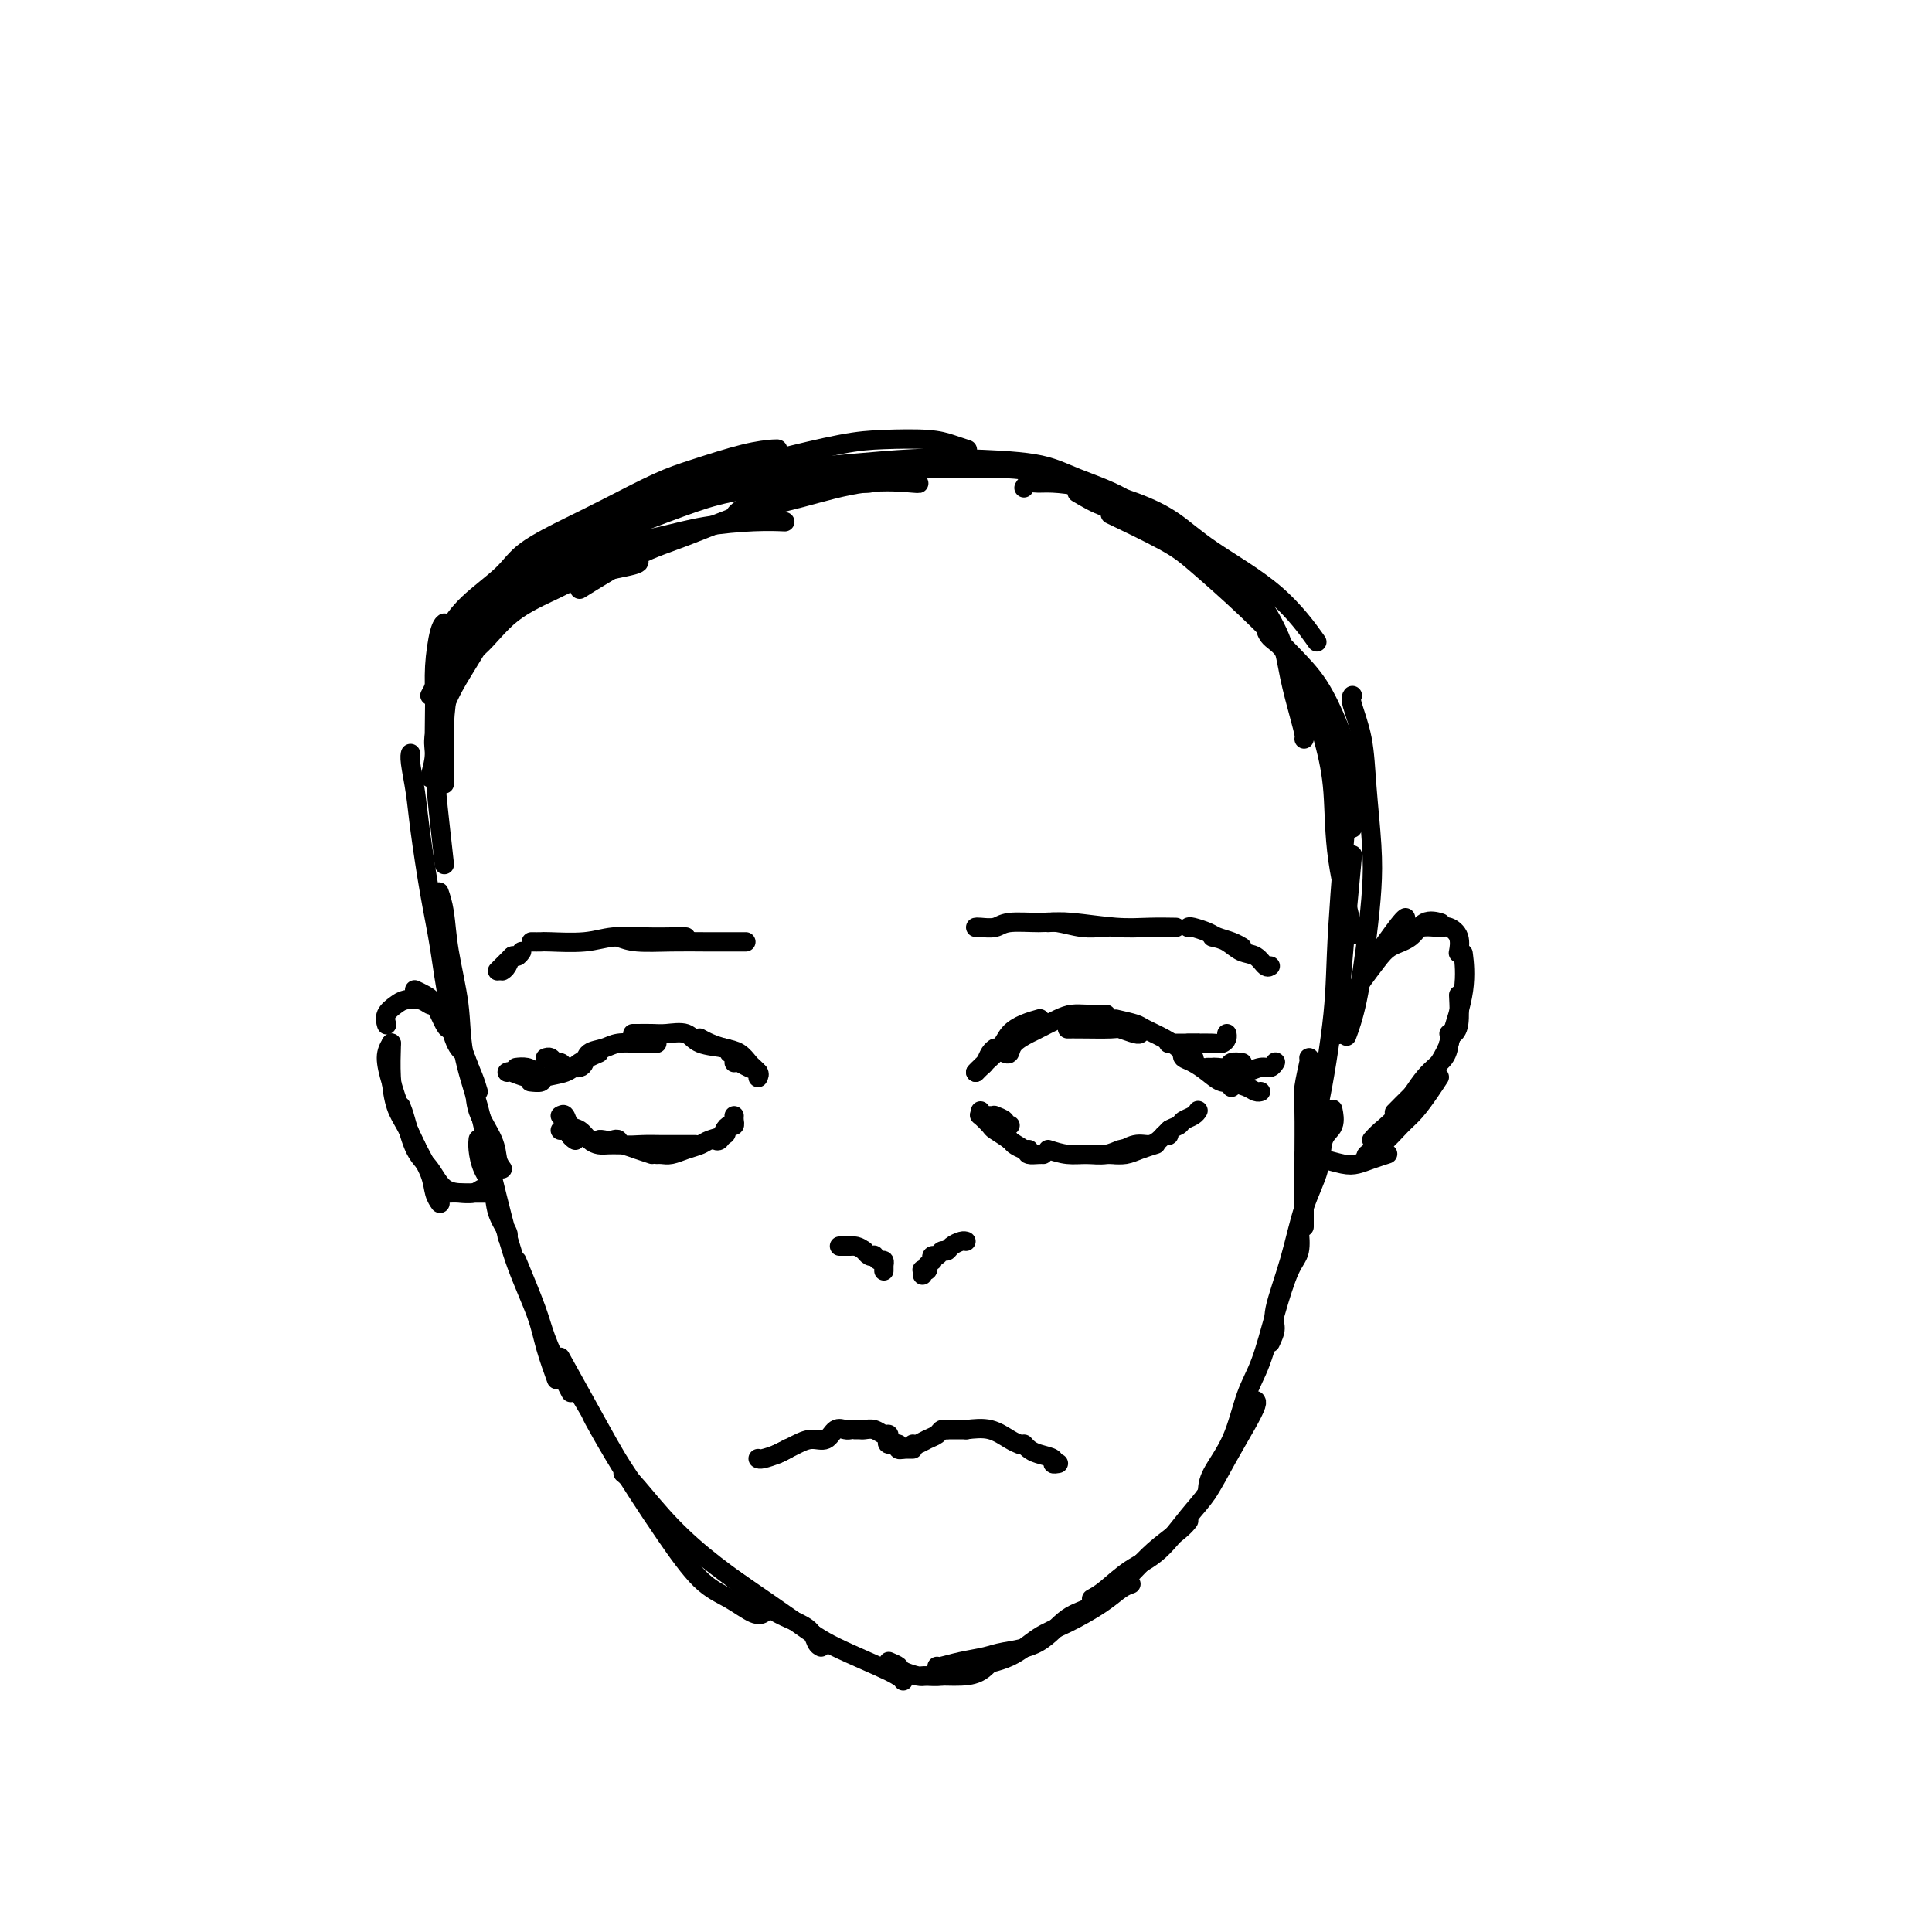 <svg viewBox='0 0 400 400' version='1.1' xmlns='http://www.w3.org/2000/svg' xmlns:xlink='http://www.w3.org/1999/xlink'><g fill='none' stroke='#000000' stroke-width='4' stroke-linecap='round' stroke-linejoin='round'><path d='M99,236c0.015,-0.129 0.030,-0.258 0,0c-0.030,0.258 -0.106,0.902 0,2c0.106,1.098 0.392,2.648 1,4c0.608,1.352 1.536,2.506 2,4c0.464,1.494 0.465,3.328 1,5c0.535,1.672 1.606,3.181 2,4c0.394,0.819 0.113,0.948 0,1c-0.113,0.052 -0.056,0.026 0,0'/><path d='M102,244c0.615,2.508 1.230,5.016 2,8c0.770,2.984 1.695,6.443 3,10c1.305,3.557 2.989,7.211 4,10c1.011,2.789 1.349,4.712 2,7c0.651,2.288 1.615,4.939 2,6c0.385,1.061 0.193,0.530 0,0'/><path d='M107,261c1.539,3.727 3.078,7.455 4,10c0.922,2.545 1.226,3.909 2,6c0.774,2.091 2.016,4.909 3,7c0.984,2.091 1.710,3.455 2,4c0.290,0.545 0.145,0.273 0,0'/><path d='M116,281c1.622,2.912 3.244,5.825 5,9c1.756,3.175 3.646,6.614 5,9c1.354,2.386 2.172,3.719 3,5c0.828,1.281 1.665,2.509 2,3c0.335,0.491 0.167,0.246 0,0'/><path d='M119,287c1.245,2.049 2.490,4.098 3,5c0.510,0.902 0.284,0.657 1,2c0.716,1.343 2.374,4.273 4,7c1.626,2.727 3.219,5.250 5,8c1.781,2.750 3.749,5.728 6,9c2.251,3.272 4.786,6.838 7,9c2.214,2.162 4.109,2.920 6,4c1.891,1.080 3.778,2.483 5,3c1.222,0.517 1.778,0.148 2,0c0.222,-0.148 0.111,-0.074 0,0'/><path d='M129,305c0.691,0.563 1.382,1.127 3,3c1.618,1.873 4.164,5.057 7,8c2.836,2.943 5.964,5.646 9,8c3.036,2.354 5.980,4.358 8,6c2.020,1.642 3.116,2.924 5,4c1.884,1.076 4.557,1.948 6,3c1.443,1.052 1.658,2.283 2,3c0.342,0.717 0.812,0.919 1,1c0.188,0.081 0.094,0.040 0,0'/><path d='M152,327c4.898,3.373 9.796,6.746 13,9c3.204,2.254 4.715,3.388 8,5c3.285,1.612 8.346,3.703 11,5c2.654,1.297 2.901,1.799 3,2c0.099,0.201 0.049,0.100 0,0'/><path d='M184,344c0.814,0.340 1.629,0.679 2,1c0.371,0.321 0.300,0.622 1,1c0.700,0.378 2.172,0.833 3,1c0.828,0.167 1.014,0.048 2,0c0.986,-0.048 2.772,-0.024 4,0c1.228,0.024 1.896,0.048 3,0c1.104,-0.048 2.643,-0.167 4,-1c1.357,-0.833 2.530,-2.381 3,-3c0.470,-0.619 0.235,-0.310 0,0'/><path d='M191,347c0.192,-0.025 0.385,-0.049 1,0c0.615,0.049 1.654,0.172 3,0c1.346,-0.172 3.000,-0.639 4,-1c1.000,-0.361 1.345,-0.617 3,-1c1.655,-0.383 4.621,-0.894 7,-2c2.379,-1.106 4.172,-2.808 6,-4c1.828,-1.192 3.692,-1.875 6,-3c2.308,-1.125 5.062,-2.693 7,-4c1.938,-1.307 3.060,-2.352 4,-3c0.940,-0.648 1.697,-0.899 2,-1c0.303,-0.101 0.151,-0.050 0,0'/><path d='M194,345c0.101,0.089 0.203,0.179 1,0c0.797,-0.179 2.291,-0.625 4,-1c1.709,-0.375 3.634,-0.677 5,-1c1.366,-0.323 2.175,-0.665 4,-1c1.825,-0.335 4.668,-0.662 7,-2c2.332,-1.338 4.155,-3.688 6,-5c1.845,-1.312 3.714,-1.585 6,-3c2.286,-1.415 4.991,-3.973 7,-6c2.009,-2.027 3.322,-3.523 5,-5c1.678,-1.477 3.721,-2.936 5,-4c1.279,-1.064 1.794,-1.733 2,-2c0.206,-0.267 0.103,-0.134 0,0'/><path d='M226,331c0.842,-0.465 1.684,-0.929 3,-2c1.316,-1.071 3.107,-2.748 5,-4c1.893,-1.252 3.890,-2.077 6,-4c2.110,-1.923 4.335,-4.942 6,-7c1.665,-2.058 2.772,-3.154 4,-5c1.228,-1.846 2.578,-4.442 4,-7c1.422,-2.558 2.917,-5.077 4,-7c1.083,-1.923 1.753,-3.248 2,-4c0.247,-0.752 0.071,-0.929 0,-1c-0.071,-0.071 -0.035,-0.035 0,0'/><path d='M250,309c0.041,-1.131 0.083,-2.262 1,-4c0.917,-1.738 2.710,-4.083 4,-7c1.290,-2.917 2.076,-6.407 3,-9c0.924,-2.593 1.985,-4.289 3,-7c1.015,-2.711 1.985,-6.436 3,-10c1.015,-3.564 2.076,-6.966 3,-9c0.924,-2.034 1.710,-2.702 2,-4c0.290,-1.298 0.083,-3.228 0,-4c-0.083,-0.772 -0.041,-0.386 0,0'/><path d='M263,278c0.496,-1.043 0.991,-2.086 1,-3c0.009,-0.914 -0.469,-1.697 0,-4c0.469,-2.303 1.884,-6.124 3,-10c1.116,-3.876 1.931,-7.806 3,-11c1.069,-3.194 2.391,-5.651 3,-8c0.609,-2.349 0.503,-4.588 1,-6c0.497,-1.412 1.595,-1.995 2,-3c0.405,-1.005 0.116,-2.430 0,-3c-0.116,-0.570 -0.058,-0.285 0,0'/><path d='M270,254c0.002,-0.439 0.004,-0.878 0,-3c-0.004,-2.122 -0.015,-5.928 0,-10c0.015,-4.072 0.057,-8.412 0,-11c-0.057,-2.588 -0.211,-3.426 0,-5c0.211,-1.574 0.788,-3.885 1,-5c0.212,-1.115 0.061,-1.033 0,-1c-0.061,0.033 -0.030,0.016 0,0'/><path d='M104,242c-0.397,-0.538 -0.793,-1.077 -1,-2c-0.207,-0.923 -0.224,-2.231 -1,-4c-0.776,-1.769 -2.311,-4.000 -3,-6c-0.689,-2.000 -0.532,-3.769 -1,-6c-0.468,-2.231 -1.562,-4.923 -2,-6c-0.438,-1.077 -0.219,-0.538 0,0'/><path d='M101,238c-0.521,-2.787 -1.042,-5.574 -2,-9c-0.958,-3.426 -2.351,-7.489 -3,-11c-0.649,-3.511 -0.552,-6.468 -1,-10c-0.448,-3.532 -1.440,-7.637 -2,-11c-0.560,-3.363 -0.689,-5.982 -1,-8c-0.311,-2.018 -0.803,-3.434 -1,-4c-0.197,-0.566 -0.098,-0.283 0,0'/><path d='M99,226c-0.274,-0.925 -0.548,-1.850 -1,-3c-0.452,-1.150 -1.080,-2.525 -2,-5c-0.920,-2.475 -2.130,-6.050 -3,-10c-0.870,-3.950 -1.400,-8.277 -2,-12c-0.600,-3.723 -1.271,-6.844 -2,-11c-0.729,-4.156 -1.516,-9.349 -2,-13c-0.484,-3.651 -0.666,-5.762 -1,-8c-0.334,-2.238 -0.821,-4.602 -1,-6c-0.179,-1.398 -0.051,-1.828 0,-2c0.051,-0.172 0.026,-0.086 0,0'/><path d='M92,179c-0.308,-2.758 -0.616,-5.516 -1,-9c-0.384,-3.484 -0.845,-7.694 -1,-12c-0.155,-4.306 -0.003,-8.709 0,-12c0.003,-3.291 -0.144,-5.470 0,-8c0.144,-2.530 0.577,-5.412 1,-7c0.423,-1.588 0.835,-1.882 1,-2c0.165,-0.118 0.082,-0.059 0,0'/><path d='M90,142c0.738,-1.415 1.476,-2.830 3,-4c1.524,-1.170 3.835,-2.096 6,-4c2.165,-1.904 4.184,-4.787 7,-7c2.816,-2.213 6.429,-3.756 9,-5c2.571,-1.244 4.102,-2.189 7,-3c2.898,-0.811 7.165,-1.488 9,-2c1.835,-0.512 1.239,-0.861 1,-1c-0.239,-0.139 -0.119,-0.070 0,0'/><path d='M97,130c0.821,-0.869 1.642,-1.738 2,-2c0.358,-0.262 0.253,0.082 2,-1c1.747,-1.082 5.348,-3.589 8,-5c2.652,-1.411 4.357,-1.727 7,-3c2.643,-1.273 6.226,-3.504 10,-5c3.774,-1.496 7.741,-2.257 11,-3c3.259,-0.743 5.812,-1.467 9,-2c3.188,-0.533 7.012,-0.874 10,-1c2.988,-0.126 5.139,-0.036 6,0c0.861,0.036 0.430,0.018 0,0'/><path d='M99,133c1.017,-1.902 2.034,-3.804 4,-6c1.966,-2.196 4.882,-4.685 8,-7c3.118,-2.315 6.439,-4.456 9,-6c2.561,-1.544 4.363,-2.491 8,-4c3.637,-1.509 9.108,-3.581 13,-5c3.892,-1.419 6.206,-2.184 10,-3c3.794,-0.816 9.069,-1.683 14,-2c4.931,-0.317 9.520,-0.085 12,0c2.480,0.085 2.851,0.024 3,0c0.149,-0.024 0.074,-0.012 0,0'/><path d='M95,135c-0.732,2.263 -1.464,4.526 -2,7c-0.536,2.474 -0.876,5.158 -1,8c-0.124,2.842 -0.033,5.842 0,8c0.033,2.158 0.010,3.474 0,4c-0.010,0.526 -0.005,0.263 0,0'/><path d='M89,161c0.492,-1.864 0.984,-3.729 1,-5c0.016,-1.271 -0.444,-1.950 0,-4c0.444,-2.050 1.793,-5.472 3,-8c1.207,-2.528 2.273,-4.162 4,-7c1.727,-2.838 4.116,-6.880 7,-10c2.884,-3.120 6.262,-5.320 9,-7c2.738,-1.680 4.837,-2.842 8,-4c3.163,-1.158 7.390,-2.312 10,-3c2.610,-0.688 3.603,-0.911 4,-1c0.397,-0.089 0.199,-0.045 0,0'/><path d='M120,122c4.267,-2.639 8.534,-5.279 12,-7c3.466,-1.721 6.131,-2.524 10,-4c3.869,-1.476 8.942,-3.625 13,-5c4.058,-1.375 7.101,-1.976 11,-3c3.899,-1.024 8.653,-2.470 13,-3c4.347,-0.530 8.286,-0.143 10,0c1.714,0.143 1.204,0.041 1,0c-0.204,-0.041 -0.102,-0.020 0,0'/><path d='M152,107c0.172,-0.437 0.343,-0.874 2,-2c1.657,-1.126 4.799,-2.943 7,-4c2.201,-1.057 3.460,-1.356 6,-2c2.540,-0.644 6.362,-1.635 10,-2c3.638,-0.365 7.092,-0.104 10,0c2.908,0.104 5.271,0.053 9,0c3.729,-0.053 8.824,-0.107 12,0c3.176,0.107 4.432,0.375 7,1c2.568,0.625 6.448,1.607 8,2c1.552,0.393 0.776,0.196 0,0'/><path d='M223,102c1.954,1.161 3.907,2.322 6,3c2.093,0.678 4.324,0.872 7,2c2.676,1.128 5.797,3.188 8,5c2.203,1.812 3.486,3.375 4,4c0.514,0.625 0.257,0.313 0,0'/><path d='M237,109c-0.126,0.170 -0.251,0.339 1,1c1.251,0.661 3.880,1.813 6,3c2.120,1.187 3.731,2.409 6,4c2.269,1.591 5.196,3.550 7,5c1.804,1.450 2.486,2.390 3,3c0.514,0.610 0.861,0.888 1,1c0.139,0.112 0.069,0.056 0,0'/><path d='M212,101c0.248,-0.426 0.496,-0.852 1,-1c0.504,-0.148 1.263,-0.019 2,0c0.737,0.019 1.453,-0.074 3,0c1.547,0.074 3.926,0.314 7,1c3.074,0.686 6.842,1.817 10,3c3.158,1.183 5.705,2.416 8,4c2.295,1.584 4.337,3.517 8,6c3.663,2.483 8.948,5.515 13,9c4.052,3.485 6.872,7.424 8,9c1.128,1.576 0.564,0.788 0,0'/><path d='M270,140c1.470,4.561 2.941,9.123 4,13c1.059,3.877 1.707,7.070 2,11c0.293,3.930 0.233,8.596 1,14c0.767,5.404 2.362,11.544 3,14c0.638,2.456 0.319,1.228 0,0'/><path d='M280,144c-0.204,0.274 -0.408,0.548 0,2c0.408,1.452 1.428,4.082 2,7c0.572,2.918 0.698,6.123 1,10c0.302,3.877 0.781,8.427 1,12c0.219,3.573 0.177,6.170 0,9c-0.177,2.830 -0.491,5.893 -1,10c-0.509,4.107 -1.214,9.260 -2,13c-0.786,3.740 -1.653,6.069 -2,7c-0.347,0.931 -0.173,0.466 0,0'/><path d='M280,177c-0.733,7.733 -1.467,15.467 -2,22c-0.533,6.533 -0.867,11.867 -1,14c-0.133,2.133 -0.067,1.067 0,0'/><path d='M270,239c0.943,-2.413 1.885,-4.826 3,-10c1.115,-5.174 2.402,-13.108 3,-19c0.598,-5.892 0.507,-9.740 1,-18c0.493,-8.260 1.569,-20.931 2,-26c0.431,-5.069 0.215,-2.534 0,0'/><path d='M280,207c0.898,-1.970 1.796,-3.939 3,-6c1.204,-2.061 2.715,-4.212 4,-6c1.285,-1.788 2.346,-3.212 3,-4c0.654,-0.788 0.901,-0.939 1,-1c0.099,-0.061 0.049,-0.030 0,0'/><path d='M279,208c-0.072,0.162 -0.145,0.324 0,0c0.145,-0.324 0.507,-1.135 1,-2c0.493,-0.865 1.117,-1.784 2,-3c0.883,-1.216 2.023,-2.728 3,-4c0.977,-1.272 1.789,-2.302 3,-3c1.211,-0.698 2.819,-1.063 4,-2c1.181,-0.937 1.933,-2.444 3,-3c1.067,-0.556 2.448,-0.159 3,0c0.552,0.159 0.276,0.079 0,0'/><path d='M289,194c1.705,-0.855 3.409,-1.710 5,-2c1.591,-0.290 3.067,-0.014 4,0c0.933,0.014 1.322,-0.233 2,0c0.678,0.233 1.644,0.947 2,2c0.356,1.053 0.102,2.444 0,3c-0.102,0.556 -0.051,0.278 0,0'/><path d='M302,206c0.111,2.311 0.222,4.622 0,6c-0.222,1.378 -0.778,1.822 -1,2c-0.222,0.178 -0.111,0.089 0,0'/><path d='M300,214c0.153,0.496 0.307,0.991 0,2c-0.307,1.009 -1.074,2.530 -2,4c-0.926,1.470 -2.011,2.889 -3,4c-0.989,1.111 -1.882,1.915 -3,3c-1.118,1.085 -2.462,2.453 -3,3c-0.538,0.547 -0.269,0.274 0,0'/><path d='M298,223c-0.571,0.877 -1.141,1.754 -2,3c-0.859,1.246 -2.006,2.859 -3,4c-0.994,1.141 -1.835,1.808 -3,3c-1.165,1.192 -2.652,2.907 -4,4c-1.348,1.093 -2.555,1.563 -3,2c-0.445,0.437 -0.127,0.839 0,1c0.127,0.161 0.064,0.080 0,0'/><path d='M271,239c0.834,0.451 1.668,0.903 2,1c0.332,0.097 0.163,-0.160 1,0c0.837,0.160 2.680,0.736 4,1c1.320,0.264 2.117,0.215 3,0c0.883,-0.215 1.853,-0.596 3,-1c1.147,-0.404 2.471,-0.830 3,-1c0.529,-0.170 0.265,-0.085 0,0'/><path d='M284,236c0.514,-0.579 1.027,-1.157 2,-2c0.973,-0.843 2.404,-1.950 4,-4c1.596,-2.050 3.356,-5.044 5,-7c1.644,-1.956 3.174,-2.873 4,-4c0.826,-1.127 0.950,-2.465 1,-3c0.050,-0.535 0.025,-0.268 0,0'/><path d='M300,216c1.267,-3.867 2.533,-7.733 3,-11c0.467,-3.267 0.133,-5.933 0,-7c-0.133,-1.067 -0.067,-0.533 0,0'/><path d='M96,218c-0.334,-0.273 -0.668,-0.546 -1,-1c-0.332,-0.454 -0.664,-1.088 -1,-2c-0.336,-0.912 -0.678,-2.100 -1,-3c-0.322,-0.900 -0.625,-1.512 -1,-2c-0.375,-0.488 -0.821,-0.854 -1,-1c-0.179,-0.146 -0.089,-0.073 0,0'/><path d='M93,213c-0.241,-0.022 -0.481,-0.044 -1,-1c-0.519,-0.956 -1.316,-2.844 -2,-4c-0.684,-1.156 -1.256,-1.578 -2,-2c-0.744,-0.422 -1.662,-0.844 -2,-1c-0.338,-0.156 -0.097,-0.044 0,0c0.097,0.044 0.048,0.022 0,0'/><path d='M90,208c-0.275,0.108 -0.551,0.217 -1,0c-0.449,-0.217 -1.073,-0.758 -2,-1c-0.927,-0.242 -2.157,-0.184 -3,0c-0.843,0.184 -1.298,0.492 -2,1c-0.702,0.508 -1.651,1.214 -2,2c-0.349,0.786 -0.100,1.653 0,2c0.100,0.347 0.050,0.173 0,0'/><path d='M81,216c0.018,-0.099 0.037,-0.197 0,1c-0.037,1.197 -0.129,3.691 0,6c0.129,2.309 0.478,4.433 1,6c0.522,1.567 1.218,2.576 2,4c0.782,1.424 1.652,3.264 2,4c0.348,0.736 0.174,0.368 0,0'/><path d='M81,216c-0.493,0.838 -0.987,1.676 -1,3c-0.013,1.324 0.454,3.135 1,5c0.546,1.865 1.169,3.786 2,6c0.831,2.214 1.869,4.723 3,7c1.131,2.277 2.355,4.322 3,6c0.645,1.678 0.712,2.990 1,4c0.288,1.010 0.797,1.717 1,2c0.203,0.283 0.102,0.141 0,0'/><path d='M83,229c0.270,0.679 0.540,1.359 1,3c0.460,1.641 1.110,4.244 2,6c0.890,1.756 2.022,2.667 3,4c0.978,1.333 1.804,3.089 3,4c1.196,0.911 2.764,0.976 4,1c1.236,0.024 2.140,0.006 3,0c0.860,-0.006 1.674,-0.002 2,0c0.326,0.002 0.163,0.001 0,0'/><path d='M93,247c0.558,-0.030 1.116,-0.061 2,0c0.884,0.061 2.093,0.212 3,0c0.907,-0.212 1.514,-0.788 2,-1c0.486,-0.212 0.853,-0.061 1,0c0.147,0.061 0.073,0.030 0,0'/><path d='M89,144c0.303,-0.542 0.607,-1.084 1,-2c0.393,-0.916 0.877,-2.206 2,-4c1.123,-1.794 2.886,-4.092 4,-6c1.114,-1.908 1.577,-3.426 3,-5c1.423,-1.574 3.804,-3.206 6,-5c2.196,-1.794 4.207,-3.752 6,-5c1.793,-1.248 3.370,-1.785 4,-2c0.630,-0.215 0.315,-0.107 0,0'/><path d='M92,132c0.158,-0.430 0.315,-0.859 1,-2c0.685,-1.141 1.896,-2.992 4,-5c2.104,-2.008 5.100,-4.173 7,-6c1.900,-1.827 2.705,-3.318 5,-5c2.295,-1.682 6.079,-3.557 9,-5c2.921,-1.443 4.979,-2.453 8,-4c3.021,-1.547 7.006,-3.630 10,-5c2.994,-1.370 4.998,-2.027 8,-3c3.002,-0.973 7.000,-2.261 10,-3c3.000,-0.739 5.000,-0.930 6,-1c1.000,-0.070 1.000,-0.020 1,0c-0.000,0.020 -0.000,0.010 0,0'/><path d='M110,118c0.622,-0.483 1.245,-0.965 3,-2c1.755,-1.035 4.643,-2.622 7,-4c2.357,-1.378 4.183,-2.548 7,-4c2.817,-1.452 6.626,-3.188 11,-5c4.374,-1.812 9.313,-3.702 13,-5c3.687,-1.298 6.121,-2.005 10,-3c3.879,-0.995 9.205,-2.277 13,-3c3.795,-0.723 6.061,-0.887 9,-1c2.939,-0.113 6.551,-0.175 9,0c2.449,0.175 3.736,0.585 5,1c1.264,0.415 2.504,0.833 3,1c0.496,0.167 0.248,0.084 0,0'/><path d='M145,103c0.110,-0.673 0.221,-1.347 2,-2c1.779,-0.653 5.227,-1.286 9,-2c3.773,-0.714 7.873,-1.510 11,-2c3.127,-0.490 5.282,-0.673 9,-1c3.718,-0.327 9.000,-0.797 13,-1c4.000,-0.203 6.719,-0.140 11,0c4.281,0.140 10.125,0.357 14,1c3.875,0.643 5.781,1.714 9,3c3.219,1.286 7.749,2.788 11,5c3.251,2.212 5.221,5.134 7,7c1.779,1.866 3.365,2.676 4,3c0.635,0.324 0.317,0.162 0,0'/><path d='M260,123c1.939,3.110 3.879,6.221 5,9c1.121,2.779 1.425,5.228 2,8c0.575,2.772 1.422,5.867 2,8c0.578,2.133 0.886,3.305 1,4c0.114,0.695 0.032,0.913 0,1c-0.032,0.087 -0.016,0.044 0,0'/><path d='M280,171c-0.008,0.400 -0.015,0.800 0,0c0.015,-0.800 0.054,-2.798 0,-4c-0.054,-1.202 -0.201,-1.606 -1,-3c-0.799,-1.394 -2.249,-3.776 -3,-6c-0.751,-2.224 -0.804,-4.288 -2,-7c-1.196,-2.712 -3.536,-6.072 -5,-9c-1.464,-2.928 -2.052,-5.424 -3,-7c-0.948,-1.576 -2.255,-2.232 -3,-3c-0.745,-0.768 -0.927,-1.648 -1,-2c-0.073,-0.352 -0.036,-0.176 0,0'/><path d='M279,172c0.402,-2.231 0.805,-4.461 1,-6c0.195,-1.539 0.184,-2.386 0,-4c-0.184,-1.614 -0.540,-3.996 -1,-6c-0.460,-2.004 -1.025,-3.632 -2,-6c-0.975,-2.368 -2.361,-5.478 -4,-8c-1.639,-2.522 -3.530,-4.456 -6,-7c-2.470,-2.544 -5.518,-5.698 -9,-9c-3.482,-3.302 -7.397,-6.751 -10,-9c-2.603,-2.249 -3.893,-3.298 -7,-5c-3.107,-1.702 -8.031,-4.058 -10,-5c-1.969,-0.942 -0.985,-0.471 0,0'/><path d='M157,302c-0.038,-0.022 -0.077,-0.045 0,0c0.077,0.045 0.268,0.156 1,0c0.732,-0.156 2.005,-0.581 3,-1c0.995,-0.419 1.713,-0.834 2,-1c0.287,-0.166 0.144,-0.083 0,0'/><path d='M161,301c0.689,-0.344 1.378,-0.688 2,-1c0.622,-0.312 1.178,-0.591 2,-1c0.822,-0.409 1.909,-0.947 3,-1c1.091,-0.053 2.188,0.378 3,0c0.812,-0.378 1.341,-1.565 2,-2c0.659,-0.435 1.447,-0.117 2,0c0.553,0.117 0.872,0.033 1,0c0.128,-0.033 0.064,-0.017 0,0'/><path d='M177,296c0.356,-0.009 0.712,-0.017 1,0c0.288,0.017 0.508,0.061 1,0c0.492,-0.061 1.256,-0.226 2,0c0.744,0.226 1.467,0.844 2,1c0.533,0.156 0.874,-0.150 1,0c0.126,0.150 0.036,0.757 0,1c-0.036,0.243 -0.018,0.121 0,0'/><path d='M184,298c-0.235,0.453 -0.469,0.906 0,1c0.469,0.094 1.642,-0.171 2,0c0.358,0.171 -0.100,0.778 0,1c0.100,0.222 0.758,0.060 1,0c0.242,-0.060 0.069,-0.017 0,0c-0.069,0.017 -0.035,0.009 0,0'/><path d='M187,300c0.311,0.000 0.622,0.000 1,0c0.378,0.000 0.822,0.000 1,0c0.178,0.000 0.089,0.000 0,0'/><path d='M189,299c0.251,0.091 0.502,0.182 1,0c0.498,-0.182 1.244,-0.637 2,-1c0.756,-0.363 1.522,-0.633 2,-1c0.478,-0.367 0.667,-0.829 1,-1c0.333,-0.171 0.809,-0.049 1,0c0.191,0.049 0.095,0.024 0,0'/><path d='M196,296c-0.167,0.000 -0.333,0.000 0,0c0.333,0.000 1.167,0.000 2,0c0.833,0.000 1.667,0.000 2,0c0.333,0.000 0.167,0.000 0,0'/><path d='M200,296c1.720,-0.196 3.440,-0.393 5,0c1.560,0.393 2.958,1.375 4,2c1.042,0.625 1.726,0.893 2,1c0.274,0.107 0.137,0.054 0,0'/><path d='M212,299c0.289,0.332 0.579,0.663 1,1c0.421,0.337 0.975,0.679 2,1c1.025,0.321 2.522,0.622 3,1c0.478,0.378 -0.064,0.832 0,1c0.064,0.168 0.732,0.048 1,0c0.268,-0.048 0.134,-0.024 0,0'/><path d='M183,263c0.000,0.111 0.001,0.222 0,0c-0.001,-0.222 -0.003,-0.776 0,-1c0.003,-0.224 0.011,-0.116 0,0c-0.011,0.116 -0.041,0.241 0,0c0.041,-0.241 0.152,-0.848 0,-1c-0.152,-0.152 -0.566,0.152 -1,0c-0.434,-0.152 -0.887,-0.759 -1,-1c-0.113,-0.241 0.114,-0.116 0,0c-0.114,0.116 -0.569,0.224 -1,0c-0.431,-0.224 -0.837,-0.778 -1,-1c-0.163,-0.222 -0.081,-0.111 0,0'/><path d='M179,259c-1.044,-0.845 -1.653,-0.959 -2,-1c-0.347,-0.041 -0.433,-0.011 -1,0c-0.567,0.011 -1.614,0.003 -2,0c-0.386,-0.003 -0.110,-0.001 0,0c0.110,0.001 0.055,0.000 0,0'/><path d='M191,264c0.030,-0.414 0.060,-0.828 0,-1c-0.060,-0.172 -0.208,-0.103 0,0c0.208,0.103 0.774,0.239 1,0c0.226,-0.239 0.112,-0.853 0,-1c-0.112,-0.147 -0.223,0.172 0,0c0.223,-0.172 0.781,-0.835 1,-1c0.219,-0.165 0.100,0.167 0,0c-0.100,-0.167 -0.183,-0.832 0,-1c0.183,-0.168 0.630,0.161 1,0c0.370,-0.161 0.663,-0.814 1,-1c0.337,-0.186 0.717,0.094 1,0c0.283,-0.094 0.468,-0.561 1,-1c0.532,-0.439 1.413,-0.849 2,-1c0.587,-0.151 0.882,-0.043 1,0c0.118,0.043 0.059,0.022 0,0'/><path d='M202,222c0.332,-0.362 0.663,-0.724 1,-1c0.337,-0.276 0.678,-0.466 1,-1c0.322,-0.534 0.625,-1.413 1,-2c0.375,-0.587 0.821,-0.882 1,-1c0.179,-0.118 0.089,-0.059 0,0'/><path d='M202,222c0.389,-0.380 0.778,-0.760 1,-1c0.222,-0.240 0.277,-0.341 1,-1c0.723,-0.659 2.114,-1.875 3,-3c0.886,-1.125 1.269,-2.157 2,-3c0.731,-0.843 1.812,-1.496 3,-2c1.188,-0.504 2.482,-0.858 3,-1c0.518,-0.142 0.259,-0.071 0,0'/><path d='M208,218c0.391,0.170 0.783,0.340 1,0c0.217,-0.340 0.260,-1.191 1,-2c0.740,-0.809 2.179,-1.576 3,-2c0.821,-0.424 1.025,-0.506 2,-1c0.975,-0.494 2.720,-1.400 4,-2c1.280,-0.600 2.094,-0.893 3,-1c0.906,-0.107 1.903,-0.029 3,0c1.097,0.029 2.295,0.008 3,0c0.705,-0.008 0.916,-0.002 1,0c0.084,0.002 0.042,0.001 0,0'/><path d='M221,213c0.627,-0.008 1.254,-0.016 3,0c1.746,0.016 4.612,0.057 6,0c1.388,-0.057 1.300,-0.211 2,0c0.700,0.211 2.188,0.788 3,1c0.812,0.212 0.946,0.061 1,0c0.054,-0.061 0.027,-0.030 0,0'/><path d='M231,211c1.562,0.355 3.124,0.711 4,1c0.876,0.289 1.065,0.512 2,1c0.935,0.488 2.615,1.241 4,2c1.385,0.759 2.474,1.523 3,2c0.526,0.477 0.488,0.667 1,1c0.512,0.333 1.575,0.809 2,1c0.425,0.191 0.213,0.095 0,0'/><path d='M245,218c-0.156,0.353 -0.311,0.707 0,1c0.311,0.293 1.089,0.527 2,1c0.911,0.473 1.957,1.185 3,2c1.043,0.815 2.084,1.734 3,2c0.916,0.266 1.708,-0.121 2,0c0.292,0.121 0.083,0.749 0,1c-0.083,0.251 -0.042,0.126 0,0'/><path d='M254,223c0.136,0.340 0.271,0.679 1,1c0.729,0.321 2.051,0.622 3,1c0.949,0.378 1.525,0.833 2,1c0.475,0.167 0.850,0.048 1,0c0.150,-0.048 0.075,-0.024 0,0'/><path d='M205,231c0.485,0.022 0.971,0.044 1,0c0.029,-0.044 -0.398,-0.156 0,0c0.398,0.156 1.622,0.578 2,1c0.378,0.422 -0.091,0.844 0,1c0.091,0.156 0.740,0.044 1,0c0.260,-0.044 0.130,-0.022 0,0'/><path d='M208,234c0.099,0.649 0.198,1.298 1,2c0.802,0.702 2.306,1.456 3,2c0.694,0.544 0.578,0.878 1,1c0.422,0.122 1.383,0.033 2,0c0.617,-0.033 0.891,-0.009 1,0c0.109,0.009 0.055,0.005 0,0'/><path d='M217,238c1.337,0.431 2.674,0.862 4,1c1.326,0.138 2.643,-0.015 4,0c1.357,0.015 2.756,0.200 4,0c1.244,-0.200 2.335,-0.785 3,-1c0.665,-0.215 0.904,-0.062 1,0c0.096,0.062 0.048,0.031 0,0'/><path d='M227,239c0.995,-0.022 1.990,-0.045 3,0c1.010,0.045 2.033,0.156 3,0c0.967,-0.156 1.876,-0.581 3,-1c1.124,-0.419 2.464,-0.834 3,-1c0.536,-0.166 0.268,-0.083 0,0'/><path d='M157,223c-0.047,0.091 -0.093,0.182 0,0c0.093,-0.182 0.326,-0.637 0,-1c-0.326,-0.363 -1.211,-0.633 -2,-1c-0.789,-0.367 -1.482,-0.829 -2,-1c-0.518,-0.171 -0.862,-0.049 -1,0c-0.138,0.049 -0.069,0.024 0,0'/><path d='M157,222c-0.351,-0.364 -0.702,-0.727 -1,-1c-0.298,-0.273 -0.542,-0.455 -1,-1c-0.458,-0.545 -1.128,-1.453 -2,-2c-0.872,-0.547 -1.945,-0.734 -3,-1c-1.055,-0.266 -2.092,-0.610 -3,-1c-0.908,-0.390 -1.688,-0.826 -2,-1c-0.312,-0.174 -0.156,-0.087 0,0'/><path d='M151,218c0.080,-0.370 0.160,-0.740 -1,-1c-1.160,-0.260 -3.561,-0.409 -5,-1c-1.439,-0.591 -1.916,-1.622 -3,-2c-1.084,-0.378 -2.774,-0.101 -4,0c-1.226,0.101 -1.988,0.027 -3,0c-1.012,-0.027 -2.272,-0.007 -3,0c-0.728,0.007 -0.922,0.002 -1,0c-0.078,-0.002 -0.039,-0.001 0,0'/><path d='M136,216c-0.186,-0.007 -0.372,-0.014 -1,0c-0.628,0.014 -1.698,0.049 -3,0c-1.302,-0.049 -2.835,-0.181 -4,0c-1.165,0.181 -1.962,0.675 -3,1c-1.038,0.325 -2.317,0.479 -3,1c-0.683,0.521 -0.771,1.408 -1,2c-0.229,0.592 -0.600,0.890 -1,1c-0.400,0.110 -0.829,0.031 -1,0c-0.171,-0.031 -0.086,-0.016 0,0'/><path d='M124,218c-1.468,0.641 -2.937,1.282 -4,2c-1.063,0.718 -1.721,1.513 -3,2c-1.279,0.487 -3.178,0.667 -4,1c-0.822,0.333 -0.568,0.821 -1,1c-0.432,0.179 -1.552,0.051 -2,0c-0.448,-0.051 -0.224,-0.026 0,0'/><path d='M112,223c0.257,-0.030 0.514,-0.061 0,0c-0.514,0.061 -1.797,0.212 -3,0c-1.203,-0.212 -2.324,-0.788 -3,-1c-0.676,-0.212 -0.907,-0.061 -1,0c-0.093,0.061 -0.046,0.030 0,0'/><path d='M152,231c-0.024,0.306 -0.048,0.611 0,1c0.048,0.389 0.167,0.861 0,1c-0.167,0.139 -0.619,-0.054 -1,0c-0.381,0.054 -0.690,0.355 -1,1c-0.310,0.645 -0.622,1.635 -1,2c-0.378,0.365 -0.822,0.104 -1,0c-0.178,-0.104 -0.089,-0.052 0,0'/><path d='M150,234c0.298,0.334 0.596,0.668 0,1c-0.596,0.332 -2.085,0.663 -3,1c-0.915,0.337 -1.254,0.679 -2,1c-0.746,0.321 -1.899,0.622 -3,1c-1.101,0.378 -2.151,0.833 -3,1c-0.849,0.167 -1.498,0.045 -2,0c-0.502,-0.045 -0.858,-0.013 -1,0c-0.142,0.013 -0.071,0.006 0,0'/><path d='M135,239c-1.041,-0.340 -2.083,-0.679 -3,-1c-0.917,-0.321 -1.710,-0.622 -3,-1c-1.290,-0.378 -3.078,-0.833 -4,-1c-0.922,-0.167 -0.978,-0.048 -1,0c-0.022,0.048 -0.011,0.024 0,0'/><path d='M203,230c0.059,0.479 0.118,0.958 0,1c-0.118,0.042 -0.411,-0.354 0,0c0.411,0.354 1.528,1.458 2,2c0.472,0.542 0.298,0.524 1,1c0.702,0.476 2.279,1.448 3,2c0.721,0.552 0.585,0.684 1,1c0.415,0.316 1.381,0.816 2,1c0.619,0.184 0.891,0.053 1,0c0.109,-0.053 0.054,-0.026 0,0'/><path d='M231,239c1.406,-0.870 2.811,-1.739 4,-2c1.189,-0.261 2.161,0.088 3,0c0.839,-0.088 1.544,-0.611 2,-1c0.456,-0.389 0.661,-0.643 1,-1c0.339,-0.357 0.811,-0.816 1,-1c0.189,-0.184 0.094,-0.092 0,0'/><path d='M241,235c0.479,0.089 0.958,0.179 1,0c0.042,-0.179 -0.353,-0.626 0,-1c0.353,-0.374 1.454,-0.675 2,-1c0.546,-0.325 0.539,-0.676 1,-1c0.461,-0.324 1.392,-0.623 2,-1c0.608,-0.377 0.895,-0.832 1,-1c0.105,-0.168 0.030,-0.048 0,0c-0.030,0.048 -0.015,0.024 0,0'/><path d='M116,234c0.875,-0.083 1.750,-0.167 2,0c0.250,0.167 -0.125,0.583 0,1c0.125,0.417 0.750,0.833 1,1c0.250,0.167 0.125,0.083 0,0'/><path d='M116,231c0.357,-0.210 0.715,-0.420 1,0c0.285,0.420 0.499,1.472 1,2c0.501,0.528 1.291,0.534 2,1c0.709,0.466 1.339,1.393 2,2c0.661,0.607 1.352,0.895 2,1c0.648,0.105 1.251,0.028 2,0c0.749,-0.028 1.642,-0.008 2,0c0.358,0.008 0.179,0.004 0,0'/><path d='M127,236c0.406,-0.113 0.812,-0.226 1,0c0.188,0.226 0.158,0.793 1,1c0.842,0.207 2.555,0.056 4,0c1.445,-0.056 2.622,-0.015 4,0c1.378,0.015 2.957,0.004 4,0c1.043,-0.004 1.550,-0.001 2,0c0.450,0.001 0.843,0.000 1,0c0.157,-0.000 0.079,-0.000 0,0'/><path d='M242,216c-0.087,0.000 -0.175,0.000 0,0c0.175,0.000 0.611,0.000 1,0c0.389,-0.000 0.731,0.000 1,0c0.269,0.000 0.464,0.000 1,0c0.536,0.000 1.414,0.000 2,0c0.586,0.000 0.882,0.000 1,0c0.118,0.000 0.059,0.000 0,0'/><path d='M246,216c0.386,-0.002 0.773,-0.003 1,0c0.227,0.003 0.296,0.011 1,0c0.704,-0.011 2.045,-0.042 3,0c0.955,0.042 1.524,0.156 2,0c0.476,-0.156 0.859,-0.580 1,-1c0.141,-0.420 0.040,-0.834 0,-1c-0.040,-0.166 -0.020,-0.083 0,0'/><path d='M250,221c0.366,0.008 0.732,0.016 1,0c0.268,-0.016 0.436,-0.057 1,0c0.564,0.057 1.522,0.211 2,0c0.478,-0.211 0.475,-0.788 1,-1c0.525,-0.212 1.579,-0.061 2,0c0.421,0.061 0.211,0.030 0,0'/><path d='M256,222c0.558,0.121 1.116,0.242 2,0c0.884,-0.242 2.093,-0.848 3,-1c0.907,-0.152 1.514,0.152 2,0c0.486,-0.152 0.853,-0.758 1,-1c0.147,-0.242 0.073,-0.121 0,0'/><path d='M117,221c-0.332,-0.453 -0.663,-0.906 -1,-1c-0.337,-0.094 -0.679,0.171 -1,0c-0.321,-0.171 -0.622,-0.778 -1,-1c-0.378,-0.222 -0.832,-0.060 -1,0c-0.168,0.060 -0.048,0.017 0,0c0.048,-0.017 0.024,-0.009 0,0'/><path d='M111,222c-0.619,-0.423 -1.238,-0.845 -2,-1c-0.762,-0.155 -1.667,-0.042 -2,0c-0.333,0.042 -0.095,0.012 0,0c0.095,-0.012 0.048,-0.006 0,0'/><path d='M202,192c0.132,-0.031 0.263,-0.062 1,0c0.737,0.062 2.079,0.217 3,0c0.921,-0.217 1.420,-0.804 3,-1c1.580,-0.196 4.241,0.000 6,0c1.759,-0.000 2.615,-0.196 4,0c1.385,0.196 3.299,0.785 5,1c1.701,0.215 3.189,0.058 4,0c0.811,-0.058 0.946,-0.017 1,0c0.054,0.017 0.027,0.008 0,0'/><path d='M217,191c1.266,-0.113 2.533,-0.226 5,0c2.467,0.226 6.136,0.793 9,1c2.864,0.207 4.925,0.056 7,0c2.075,-0.056 4.164,-0.016 5,0c0.836,0.016 0.418,0.008 0,0'/><path d='M110,195c0.795,0.008 1.590,0.016 2,0c0.410,-0.016 0.435,-0.057 2,0c1.565,0.057 4.671,0.211 7,0c2.329,-0.211 3.882,-0.789 6,-1c2.118,-0.211 4.802,-0.057 7,0c2.198,0.057 3.909,0.015 5,0c1.091,-0.015 1.563,-0.004 2,0c0.437,0.004 0.839,0.001 1,0c0.161,-0.001 0.080,-0.001 0,0'/><path d='M128,194c1.086,0.423 2.173,0.845 4,1c1.827,0.155 4.396,0.041 7,0c2.604,-0.041 5.244,-0.011 7,0c1.756,0.011 2.626,0.003 4,0c1.374,-0.003 3.250,-0.001 4,0c0.750,0.001 0.375,0.000 0,0'/><path d='M246,192c0.124,-0.089 0.247,-0.178 1,0c0.753,0.178 2.135,0.622 3,1c0.865,0.378 1.212,0.690 2,1c0.788,0.310 2.015,0.619 3,1c0.985,0.381 1.727,0.833 2,1c0.273,0.167 0.078,0.048 0,0c-0.078,-0.048 -0.039,-0.024 0,0'/><path d='M251,194c1.005,0.210 2.010,0.421 3,1c0.990,0.579 1.964,1.528 3,2c1.036,0.472 2.133,0.467 3,1c0.867,0.533 1.503,1.605 2,2c0.497,0.395 0.856,0.113 1,0c0.144,-0.113 0.072,-0.056 0,0'/><path d='M106,198c-0.732,0.732 -1.464,1.464 -2,2c-0.536,0.536 -0.875,0.875 -1,1c-0.125,0.125 -0.036,0.036 0,0c0.036,-0.036 0.018,-0.018 0,0'/><path d='M108,197c-0.332,0.475 -0.663,0.951 -1,1c-0.337,0.049 -0.678,-0.327 -1,0c-0.322,0.327 -0.625,1.357 -1,2c-0.375,0.643 -0.821,0.898 -1,1c-0.179,0.102 -0.089,0.051 0,0'/></g>
</svg>